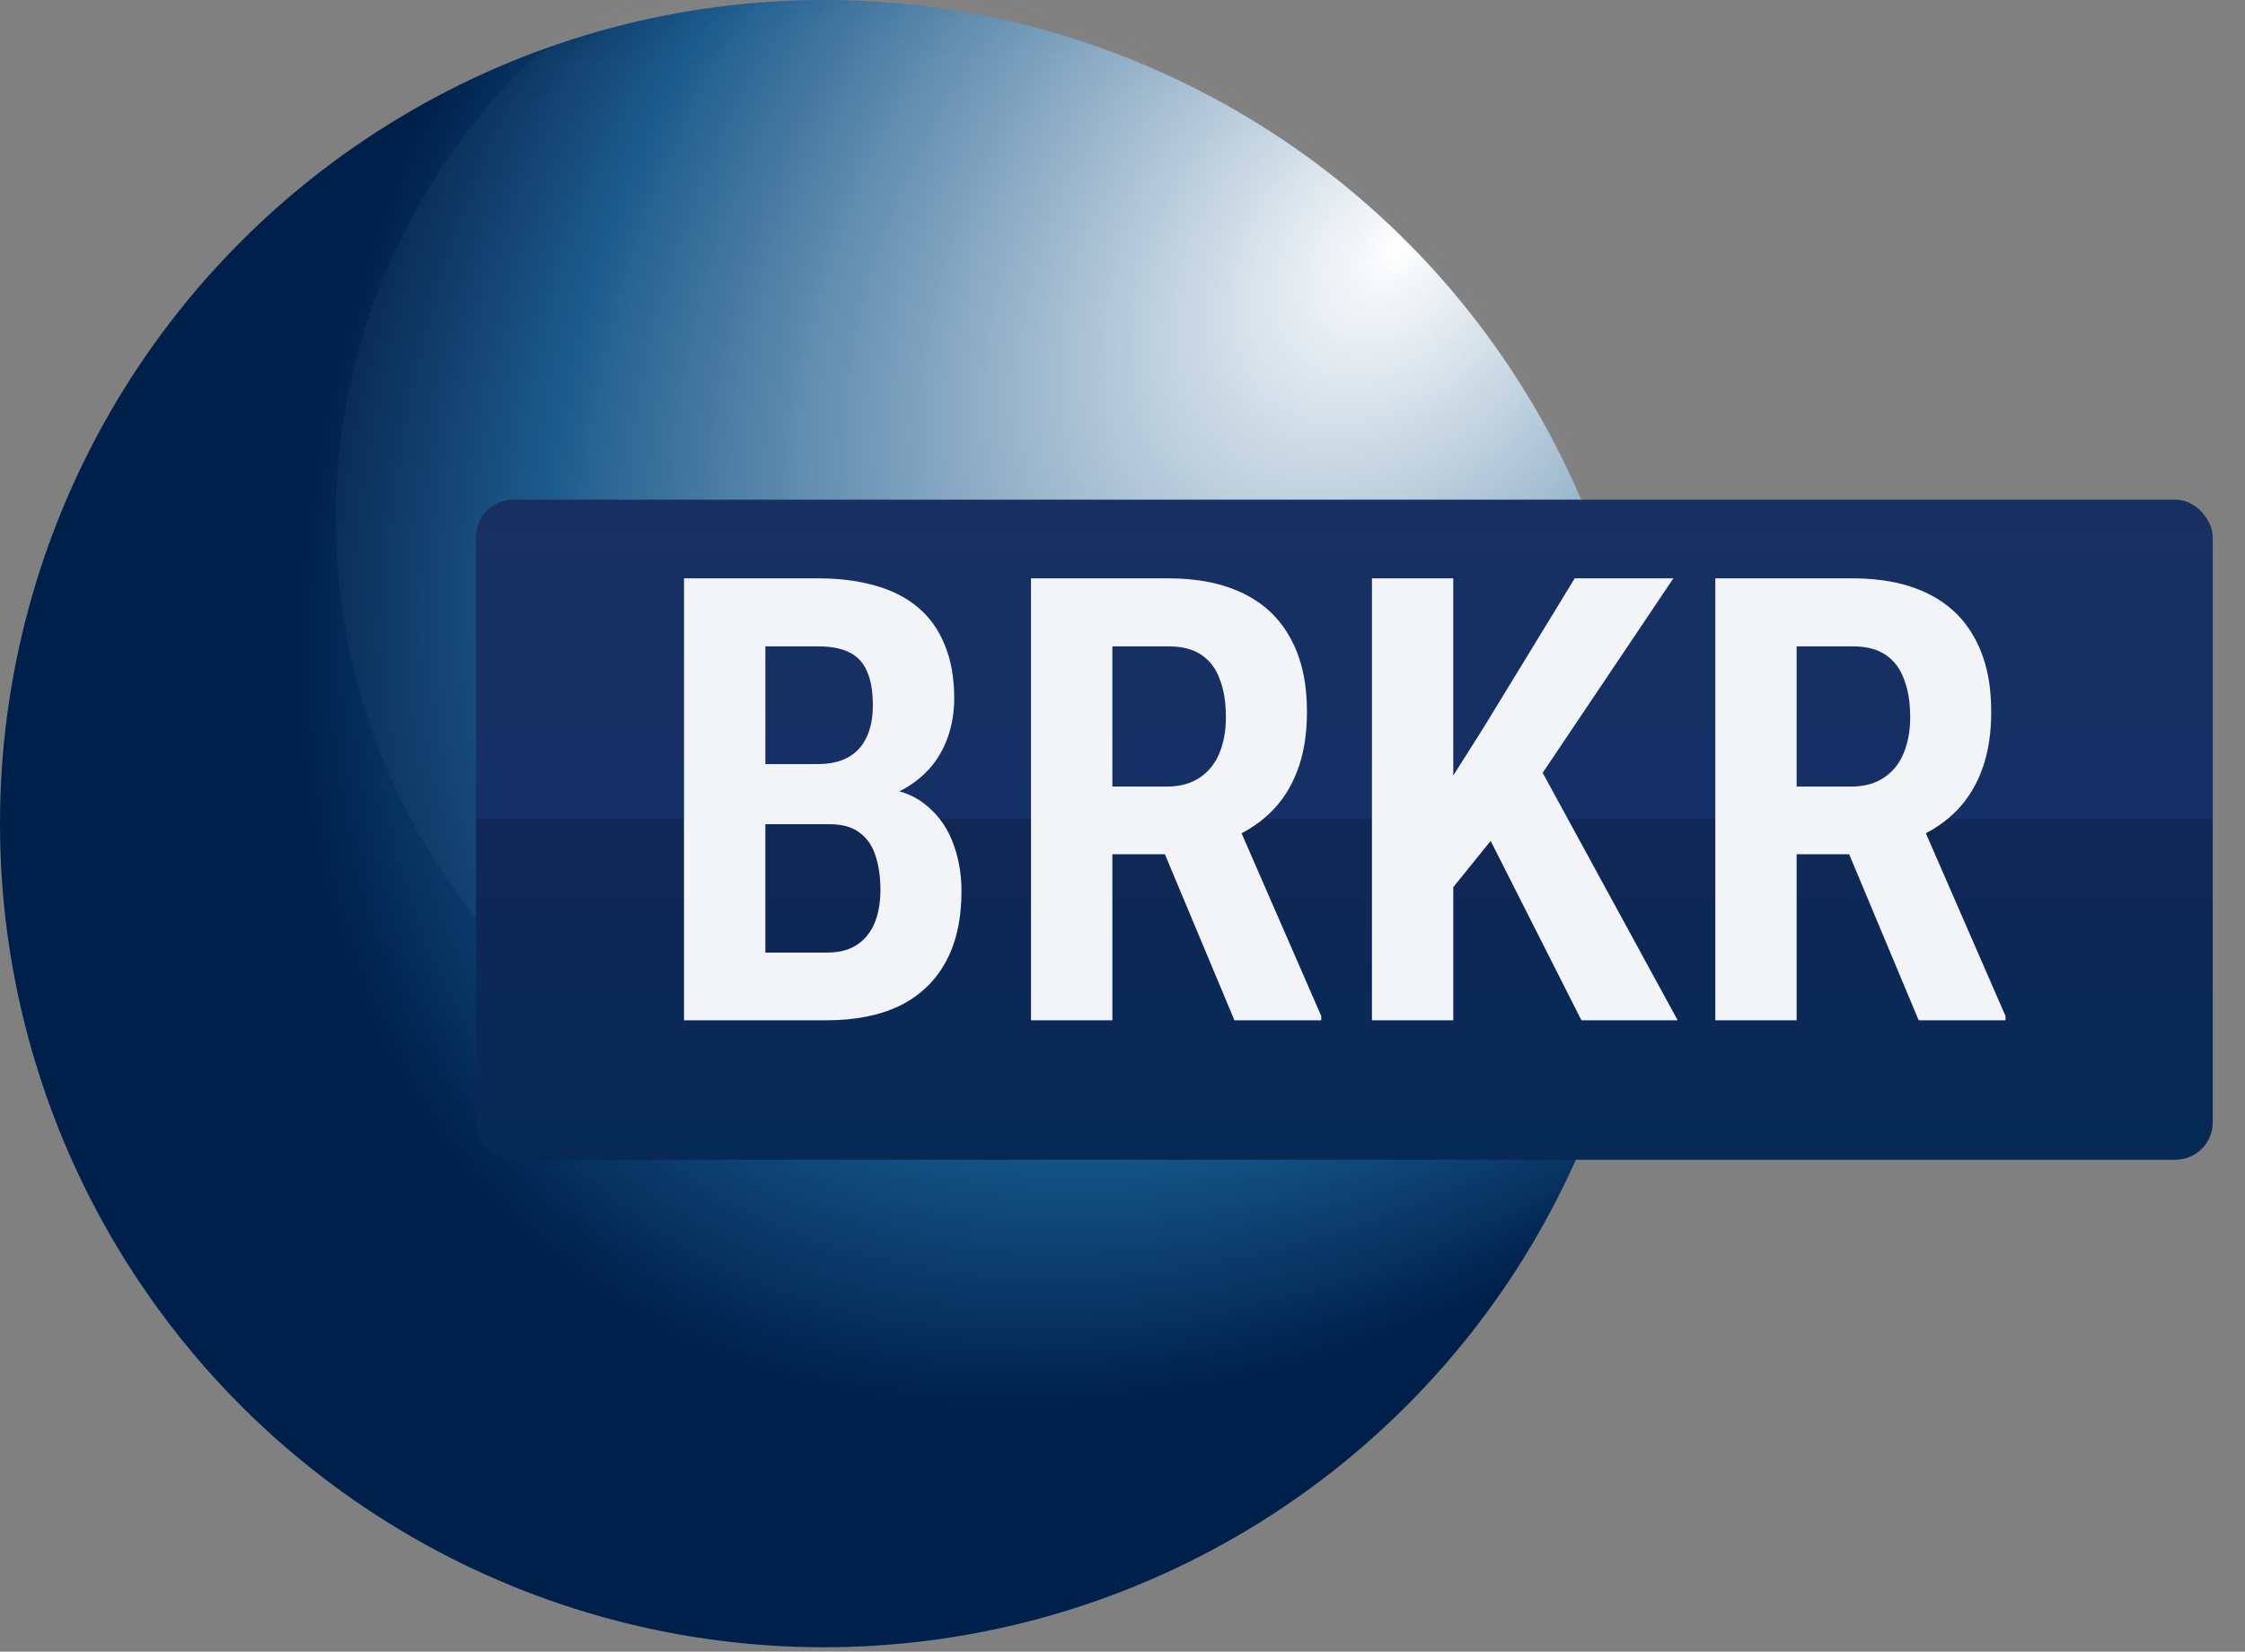 <svg width="53" height="39" viewBox="0 0 53 39" fill="none" xmlns="http://www.w3.org/2000/svg">
    <rect x="0" y="0" width="53" height="39" fill="#808080" stroke="none"/>
    <g id="Group 32982">
        <g id="Group 32886">
            <circle id="Ellipse 3444" cx="19.448" cy="19.448" r="19.448" fill="url(#paint0_radial_5431_6433)"/>
            <g id="Mask group" opacity="0.3">
                <mask id="mask0_5431_6433" style="mask-type:alpha" maskUnits="userSpaceOnUse" x="0" y="0" width="39" height="39">
                    <circle id="Ellipse 3446" cx="19.448" cy="19.448" r="19.448" fill="url(#paint1_radial_5431_6433)"/>
                </mask>
                <g mask="url(#mask0_5431_6433)">
                    <circle id="Ellipse 3445" opacity="0.11" cx="22.971" cy="12.256" r="15.045" fill="#F9FAFB"/>
                </g>
            </g>
            <g id="Frame 32083">
                <rect x="11.238" y="11.798" width="41" height="15.587" rx="0.881" fill="url(#paint2_linear_5431_6433)"/>
                <path id="TMS" d="M19.589 19.462H17.453L17.446 18.042H19.302C19.589 18.042 19.828 17.99 20.019 17.885C20.215 17.775 20.36 17.617 20.456 17.412C20.556 17.206 20.606 16.956 20.606 16.659C20.606 16.325 20.561 16.057 20.47 15.857C20.384 15.651 20.246 15.501 20.054 15.405C19.863 15.309 19.615 15.262 19.309 15.262H18.069V24.091H16.148V13.656H19.309C19.816 13.656 20.267 13.714 20.664 13.828C21.06 13.938 21.397 14.11 21.674 14.344C21.951 14.578 22.162 14.875 22.305 15.233C22.453 15.587 22.527 16.007 22.527 16.494C22.527 16.924 22.439 17.319 22.262 17.677C22.085 18.035 21.817 18.329 21.459 18.558C21.101 18.788 20.642 18.919 20.083 18.953L19.589 19.462ZM19.517 24.091H16.872L17.689 22.493H19.517C19.813 22.493 20.052 22.431 20.234 22.307C20.42 22.183 20.558 22.011 20.649 21.791C20.74 21.566 20.785 21.308 20.785 21.017C20.785 20.701 20.745 20.427 20.664 20.192C20.587 19.958 20.461 19.779 20.284 19.655C20.112 19.526 19.88 19.462 19.589 19.462H17.811L17.826 18.042H20.04L20.492 18.594C21.017 18.59 21.442 18.704 21.767 18.938C22.092 19.172 22.329 19.476 22.477 19.849C22.625 20.216 22.699 20.613 22.699 21.038C22.699 21.702 22.575 22.261 22.326 22.715C22.078 23.169 21.717 23.513 21.244 23.747C20.771 23.977 20.195 24.091 19.517 24.091ZM24.34 13.656H27.587C28.28 13.656 28.87 13.776 29.357 14.015C29.845 14.254 30.215 14.607 30.468 15.075C30.726 15.544 30.855 16.119 30.855 16.803C30.855 17.347 30.776 17.82 30.619 18.222C30.466 18.618 30.246 18.95 29.959 19.218C29.677 19.485 29.336 19.693 28.934 19.841L28.354 20.171H25.666L25.659 18.573H27.544C27.854 18.573 28.112 18.503 28.318 18.365C28.528 18.226 28.683 18.035 28.784 17.792C28.889 17.543 28.941 17.259 28.941 16.939C28.941 16.59 28.894 16.291 28.798 16.043C28.707 15.79 28.562 15.596 28.361 15.462C28.165 15.329 27.907 15.262 27.587 15.262H26.261V24.091H24.34V13.656ZM29.142 24.091L27.186 19.419H29.199L31.192 23.991V24.091H29.142ZM34.309 13.656V24.091H32.389V13.656H34.309ZM39.505 13.656L36.072 18.766L33.994 21.339L33.636 19.375L35.019 17.19L37.176 13.656H39.505ZM37.334 24.091L34.876 19.232L36.245 17.928L39.606 24.091H37.334ZM40.495 13.656H43.741C44.434 13.656 45.024 13.776 45.511 14.015C45.999 14.254 46.369 14.607 46.622 15.075C46.88 15.544 47.009 16.119 47.009 16.803C47.009 17.347 46.93 17.82 46.773 18.222C46.62 18.618 46.4 18.95 46.113 19.218C45.831 19.485 45.49 19.693 45.089 19.841L44.508 20.171H41.82L41.813 18.573H43.698C44.009 18.573 44.267 18.503 44.472 18.365C44.682 18.226 44.838 18.035 44.938 17.792C45.043 17.543 45.096 17.259 45.096 16.939C45.096 16.59 45.048 16.291 44.952 16.043C44.861 15.79 44.716 15.596 44.515 15.462C44.319 15.329 44.061 15.262 43.741 15.262H42.415V24.091H40.495V13.656ZM45.296 24.091L43.34 19.419H45.354L47.346 23.991V24.091H45.296Z" fill="#F2F4F7"/>
            </g>
        </g>
    </g>
    <defs>
        <filter id="filter0_i_5431_6433" x="0" y="-2.202" width="41.098" height="41.098" filterUnits="userSpaceOnUse" color-interpolation-filters="sRGB">
            <feFlood flood-opacity="0" result="BackgroundImageFix"/>
            <feBlend mode="normal" in="SourceGraphic" in2="BackgroundImageFix" result="shape"/>
            <feColorMatrix in="SourceAlpha" type="matrix" values="0 0 0 0 0 0 0 0 0 0 0 0 0 0 0 0 0 0 127 0" result="hardAlpha"/>
            <feOffset dx="2.202" dy="-2.202"/>
            <feGaussianBlur stdDeviation="1.835"/>
            <feComposite in2="hardAlpha" operator="arithmetic" k2="-1" k3="1"/>
            <feColorMatrix type="matrix" values="0 0 0 0 0.055 0 0 0 0 0.329 0 0 0 0 0.522 0 0 0 1 0"/>
            <feBlend mode="normal" in2="shape" result="effect1_innerShadow_5431_6433"/>
        </filter>
        <radialGradient id="paint0_radial_5431_6433" cx="0" cy="0" r="1" gradientUnits="userSpaceOnUse" gradientTransform="translate(32.952 6.018) rotate(130.715) scale(31.952 21.933)">
            <stop stop-color="white"/>
            <stop offset="0.75" stop-color="#155689"/>
            <stop offset="0.969" stop-color="#00204C"/>
        </radialGradient>
        <radialGradient id="paint1_radial_5431_6433" cx="0" cy="0" r="1" gradientUnits="userSpaceOnUse" gradientTransform="translate(32.218 6.825) rotate(131.065) scale(39.325)">
            <stop stop-color="#EEF0F7"/>
            <stop offset="0.569" stop-color="#2C6795"/>
            <stop offset="1" stop-color="#00204C"/>
        </radialGradient>
        <linearGradient id="paint2_linear_5431_6433" x1="22.886" y1="27.385" x2="22.886" y2="11.798" gradientUnits="userSpaceOnUse">
            <stop stop-color="#062956"/>
            <stop offset="0.516" stop-color="#112856"/>
            <stop offset="0.516" stop-color="#153066"/>
            <stop offset="1" stop-color="#183061"/>
        </linearGradient>
    </defs>
</svg>
